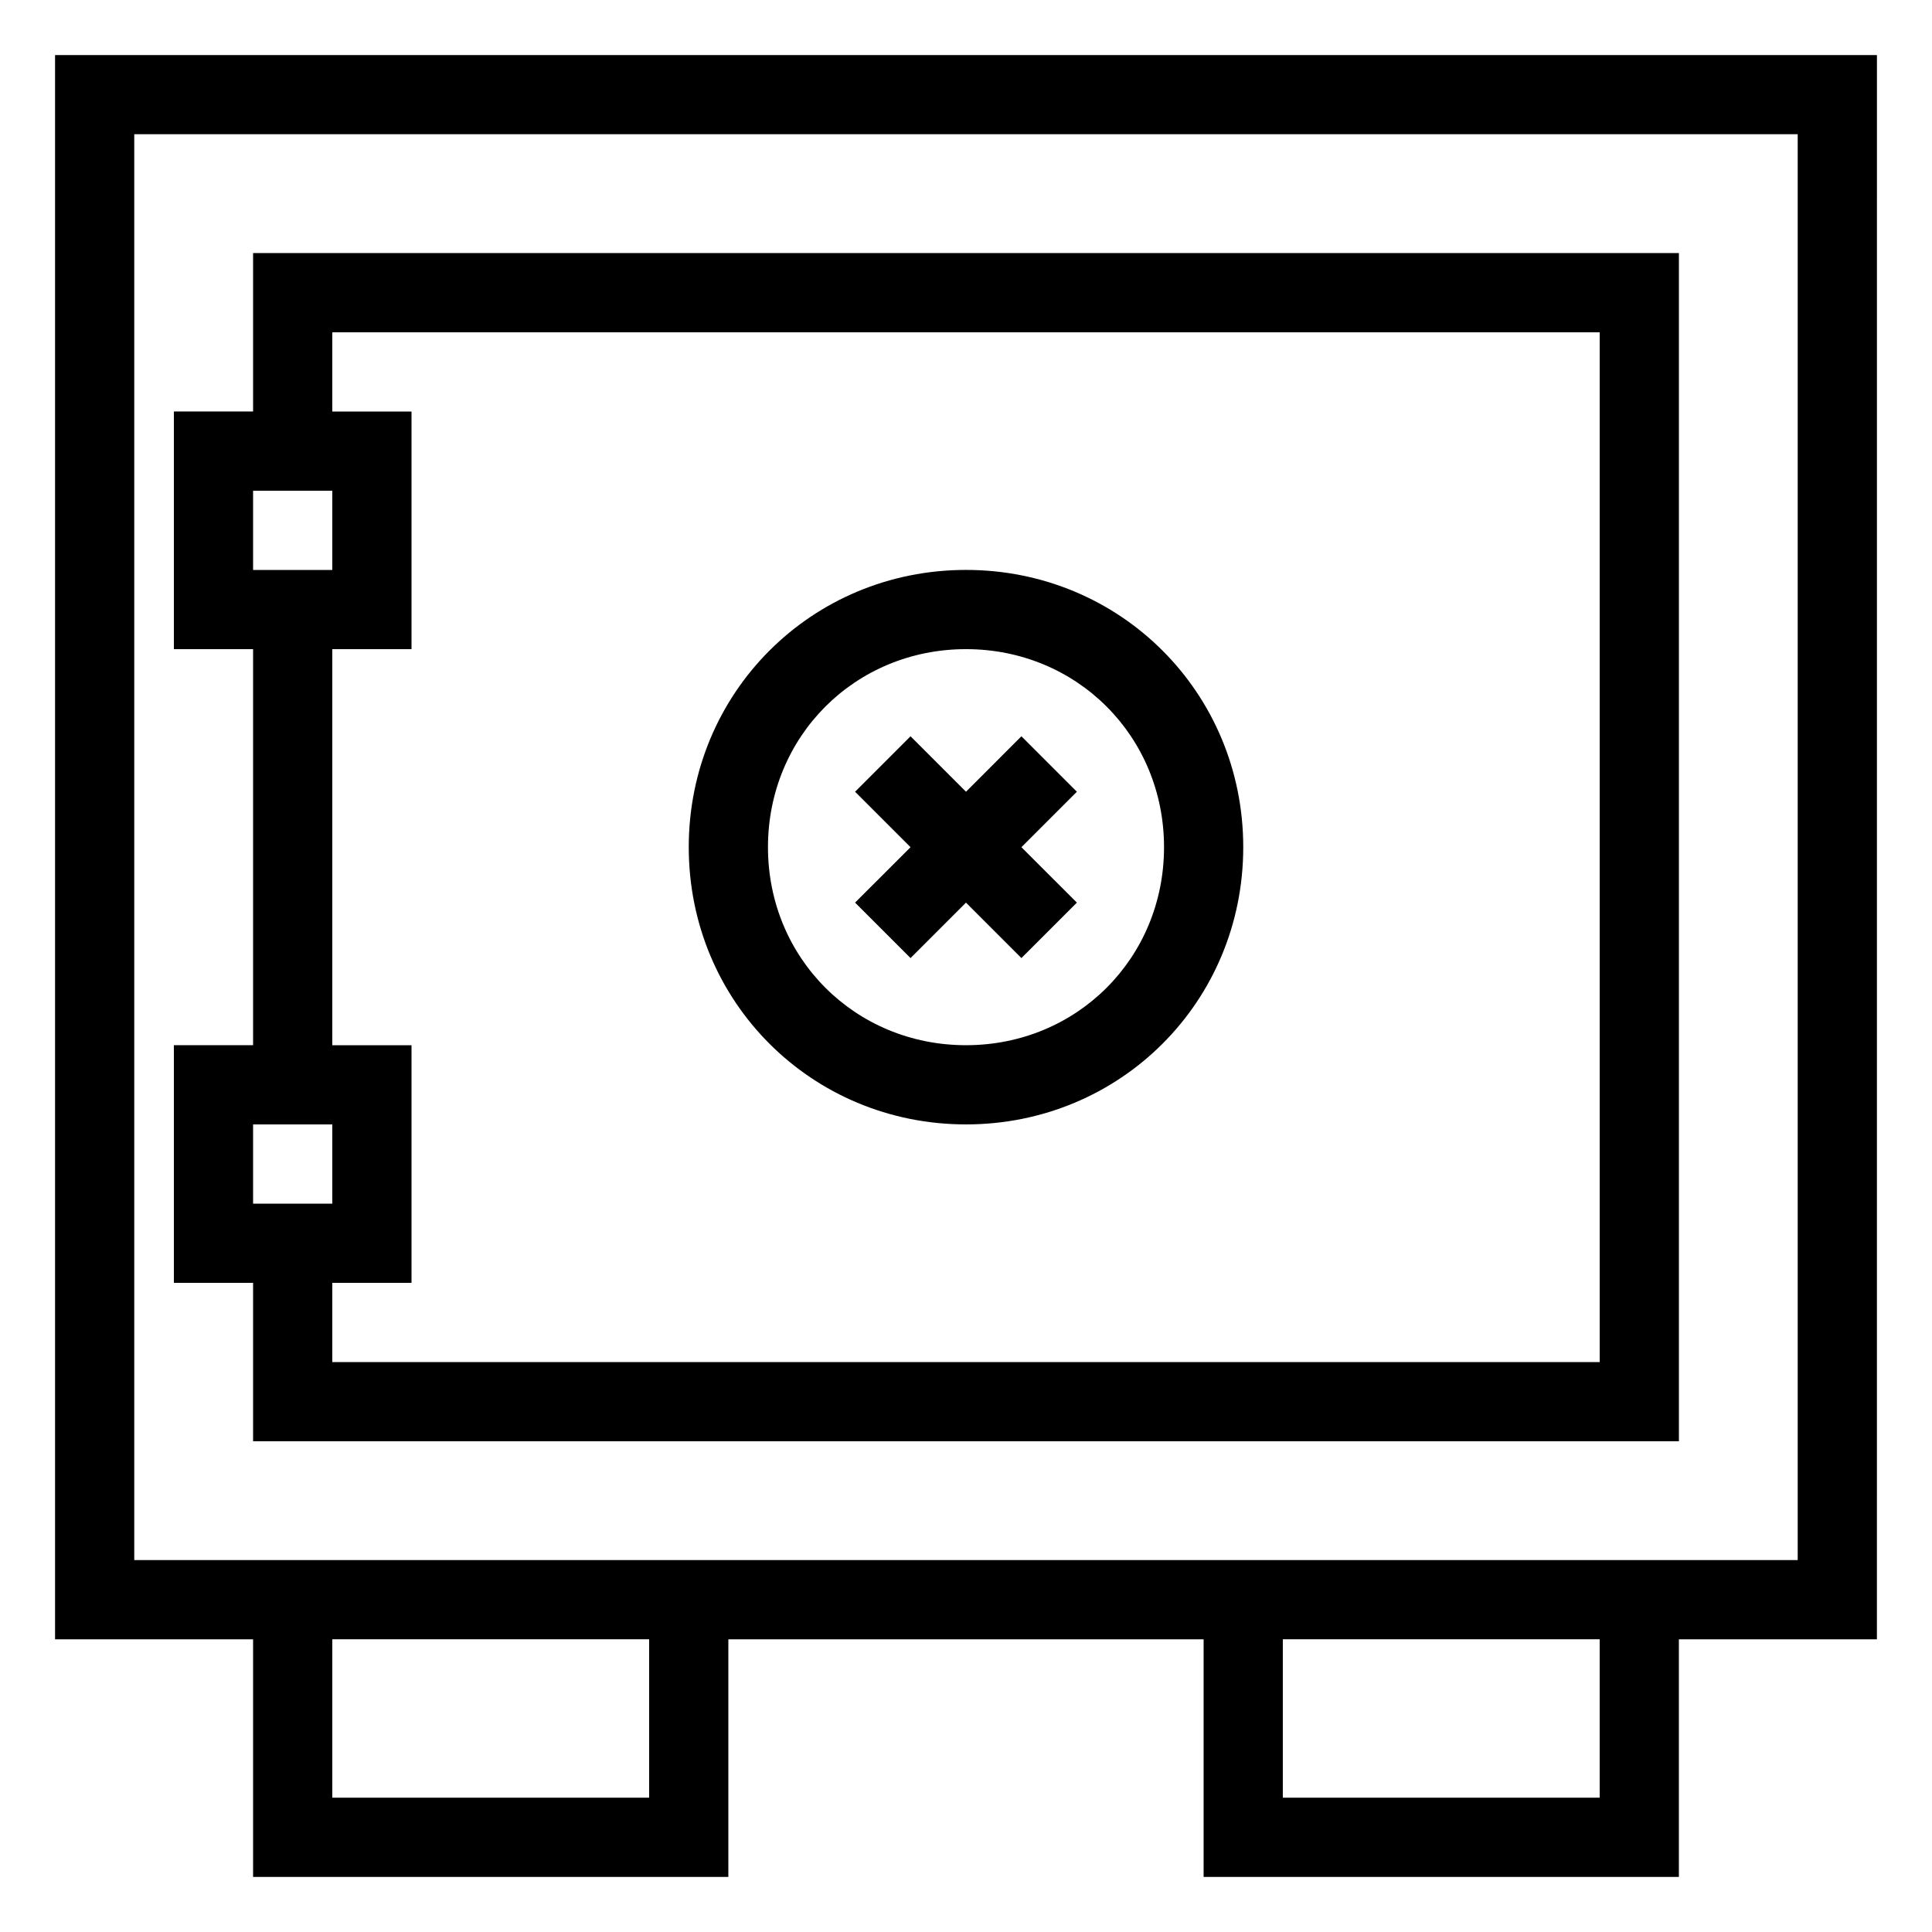<?xml version="1.0" encoding="UTF-8"?>
<!-- Uploaded to: ICON Repo, www.svgrepo.com, Generator: ICON Repo Mixer Tools -->
<svg fill="#000000" width="800px" height="800px" version="1.1" viewBox="144 144 512 512" xmlns="http://www.w3.org/2000/svg">
 <g>
  <path d="m641.41 158.59h-482.82v419.84h52.48v62.977h125.95v-62.977h125.95v62.977h125.95v-62.977h52.48zm-325.38 461.82h-83.969v-41.984h83.969zm251.9 0h-83.969v-41.984h83.969zm52.48-62.977h-440.83v-377.86h440.83z"/>
  <path d="m211.07 525.95h377.86v-314.88h-377.86v41.984h-20.992v62.977h20.992v104.96h-20.992v62.977h20.992zm0-251.9h20.992v20.992h-20.992zm20.992 41.984h20.992v-62.977h-20.992v-20.992h335.87v272.9l-335.87-0.004v-20.992h20.992v-62.977l-20.992 0.004zm-20.992 125.95h20.992v20.992h-20.992z"/>
  <path d="m400 441.98c40.934 0 73.473-32.539 73.473-73.473 0-40.934-32.539-73.473-73.473-73.473s-73.473 32.539-73.473 73.473c0 40.934 32.535 73.473 73.473 73.473zm0-125.95c29.391 0 52.48 23.09 52.48 52.48s-23.09 52.48-52.48 52.48-52.48-23.09-52.48-52.48 23.09-52.48 52.48-52.48z"/>
  <path d="m385.3 397.9 14.695-14.695 14.691 14.695 14.695-14.695-14.695-14.691 14.695-14.695-14.695-14.695-14.691 14.695-14.695-14.695-14.695 14.695 14.695 14.695-14.695 14.691z"/>
 </g>
</svg>